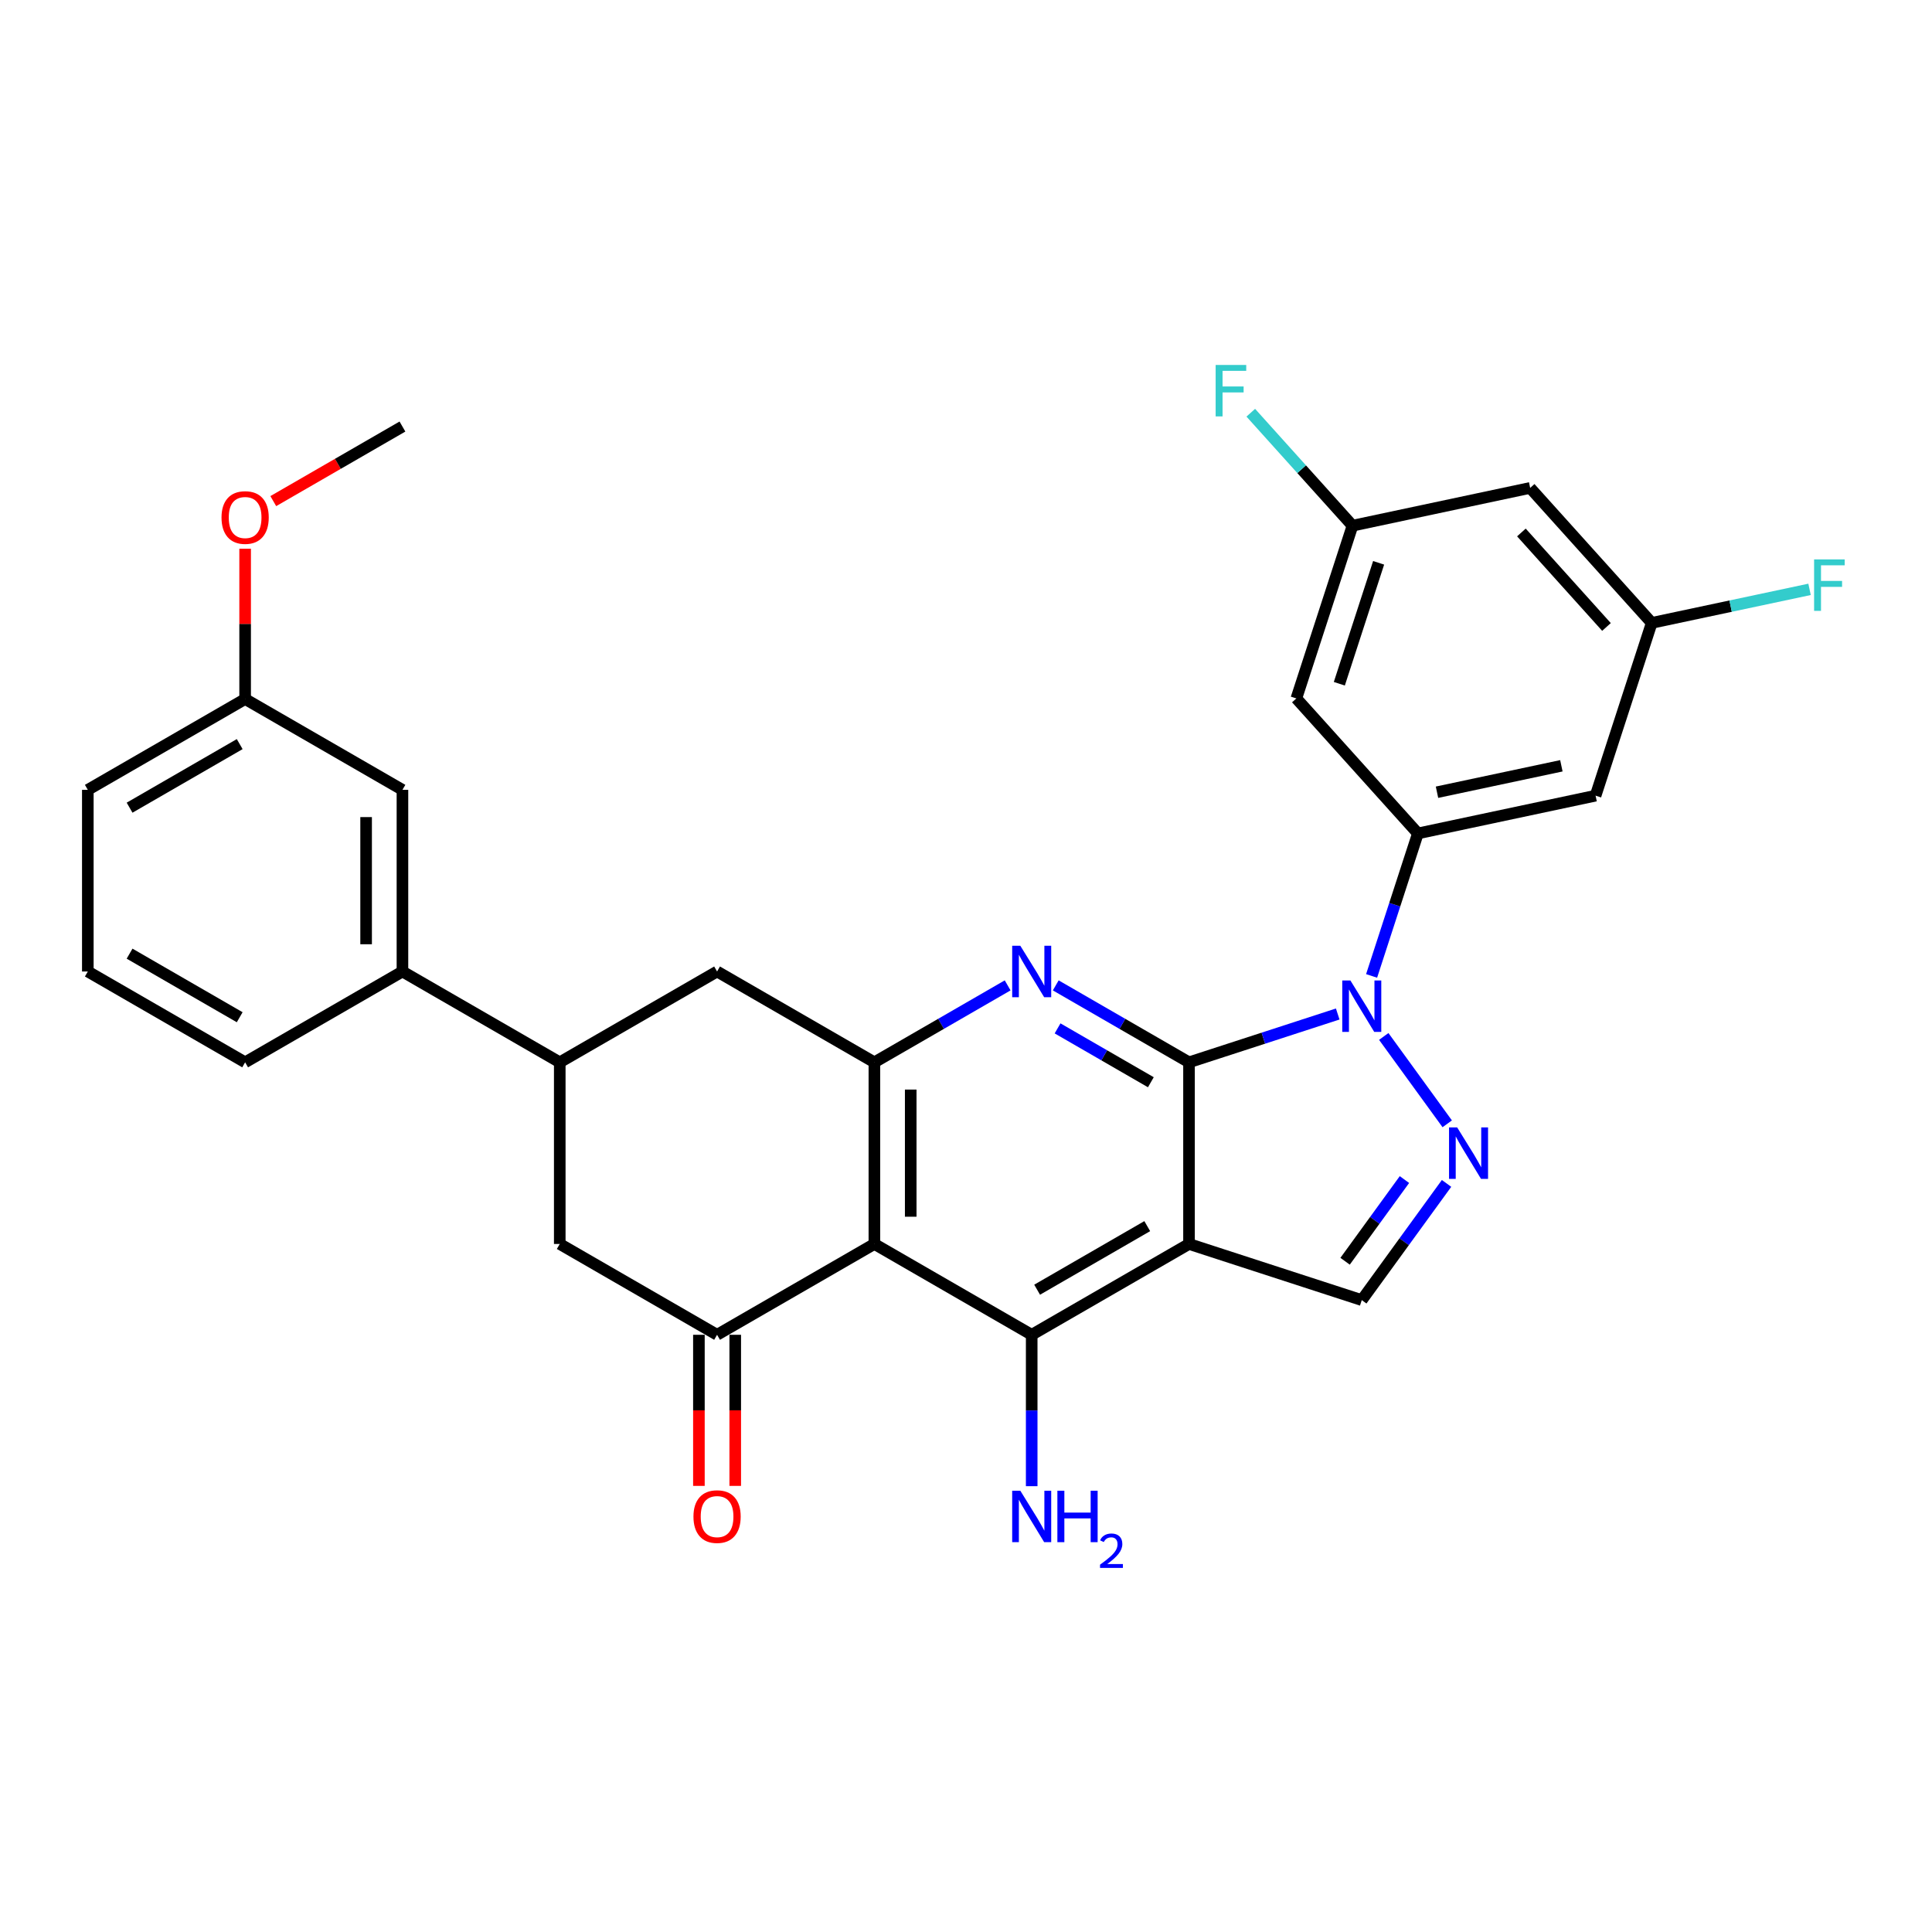 <?xml version='1.0' encoding='iso-8859-1'?>
<svg version='1.1' baseProfile='full'
              xmlns='http://www.w3.org/2000/svg'
                      xmlns:rdkit='http://www.rdkit.org/xml'
                      xmlns:xlink='http://www.w3.org/1999/xlink'
                  xml:space='preserve'
width='1000px' height='1000px' viewBox='0 0 1000 1000'>
<!-- END OF HEADER -->
<rect style='opacity:1.0;fill:#FFFFFF;stroke:none' width='1000' height='1000' x='0' y='0'> </rect>
<path class='bond-0' d='M 615.429,549.856 L 653.915,537.351' style='fill:none;fill-rule:evenodd;stroke:#000000;stroke-width:6px;stroke-linecap:butt;stroke-linejoin:miter;stroke-opacity:1' />
<path class='bond-0' d='M 653.915,537.351 L 692.401,524.846' style='fill:none;fill-rule:evenodd;stroke:#0000FF;stroke-width:6px;stroke-linecap:butt;stroke-linejoin:miter;stroke-opacity:1' />
<path class='bond-1' d='M 615.429,549.856 L 615.429,643.877' style='fill:none;fill-rule:evenodd;stroke:#000000;stroke-width:6px;stroke-linecap:butt;stroke-linejoin:miter;stroke-opacity:1' />
<path class='bond-3' d='M 615.429,549.856 L 580.941,529.944' style='fill:none;fill-rule:evenodd;stroke:#000000;stroke-width:6px;stroke-linecap:butt;stroke-linejoin:miter;stroke-opacity:1' />
<path class='bond-3' d='M 580.941,529.944 L 546.453,510.032' style='fill:none;fill-rule:evenodd;stroke:#0000FF;stroke-width:6px;stroke-linecap:butt;stroke-linejoin:miter;stroke-opacity:1' />
<path class='bond-3' d='M 595.681,560.167 L 571.539,546.229' style='fill:none;fill-rule:evenodd;stroke:#000000;stroke-width:6px;stroke-linecap:butt;stroke-linejoin:miter;stroke-opacity:1' />
<path class='bond-3' d='M 571.539,546.229 L 547.397,532.291' style='fill:none;fill-rule:evenodd;stroke:#0000FF;stroke-width:6px;stroke-linecap:butt;stroke-linejoin:miter;stroke-opacity:1' />
<path class='bond-4' d='M 716.23,536.465 L 749.085,581.686' style='fill:none;fill-rule:evenodd;stroke:#0000FF;stroke-width:6px;stroke-linecap:butt;stroke-linejoin:miter;stroke-opacity:1' />
<path class='bond-8' d='M 709.939,505.137 L 721.921,468.26' style='fill:none;fill-rule:evenodd;stroke:#0000FF;stroke-width:6px;stroke-linecap:butt;stroke-linejoin:miter;stroke-opacity:1' />
<path class='bond-8' d='M 721.921,468.26 L 733.903,431.382' style='fill:none;fill-rule:evenodd;stroke:#000000;stroke-width:6px;stroke-linecap:butt;stroke-linejoin:miter;stroke-opacity:1' />
<path class='bond-5' d='M 615.429,643.877 L 534.004,690.888' style='fill:none;fill-rule:evenodd;stroke:#000000;stroke-width:6px;stroke-linecap:butt;stroke-linejoin:miter;stroke-opacity:1' />
<path class='bond-5' d='M 593.814,634.644 L 536.816,667.551' style='fill:none;fill-rule:evenodd;stroke:#000000;stroke-width:6px;stroke-linecap:butt;stroke-linejoin:miter;stroke-opacity:1' />
<path class='bond-9' d='M 615.429,643.877 L 704.849,672.931' style='fill:none;fill-rule:evenodd;stroke:#000000;stroke-width:6px;stroke-linecap:butt;stroke-linejoin:miter;stroke-opacity:1' />
<path class='bond-2' d='M 452.579,643.877 L 452.579,549.856' style='fill:none;fill-rule:evenodd;stroke:#000000;stroke-width:6px;stroke-linecap:butt;stroke-linejoin:miter;stroke-opacity:1' />
<path class='bond-2' d='M 471.384,629.774 L 471.384,563.959' style='fill:none;fill-rule:evenodd;stroke:#000000;stroke-width:6px;stroke-linecap:butt;stroke-linejoin:miter;stroke-opacity:1' />
<path class='bond-7' d='M 452.579,643.877 L 371.155,690.888' style='fill:none;fill-rule:evenodd;stroke:#000000;stroke-width:6px;stroke-linecap:butt;stroke-linejoin:miter;stroke-opacity:1' />
<path class='bond-31' d='M 452.579,643.877 L 534.004,690.888' style='fill:none;fill-rule:evenodd;stroke:#000000;stroke-width:6px;stroke-linecap:butt;stroke-linejoin:miter;stroke-opacity:1' />
<path class='bond-6' d='M 521.556,510.032 L 487.068,529.944' style='fill:none;fill-rule:evenodd;stroke:#0000FF;stroke-width:6px;stroke-linecap:butt;stroke-linejoin:miter;stroke-opacity:1' />
<path class='bond-6' d='M 487.068,529.944 L 452.579,549.856' style='fill:none;fill-rule:evenodd;stroke:#000000;stroke-width:6px;stroke-linecap:butt;stroke-linejoin:miter;stroke-opacity:1' />
<path class='bond-30' d='M 748.733,612.53 L 726.791,642.731' style='fill:none;fill-rule:evenodd;stroke:#0000FF;stroke-width:6px;stroke-linecap:butt;stroke-linejoin:miter;stroke-opacity:1' />
<path class='bond-30' d='M 726.791,642.731 L 704.849,672.931' style='fill:none;fill-rule:evenodd;stroke:#000000;stroke-width:6px;stroke-linecap:butt;stroke-linejoin:miter;stroke-opacity:1' />
<path class='bond-30' d='M 726.938,610.538 L 711.578,631.678' style='fill:none;fill-rule:evenodd;stroke:#0000FF;stroke-width:6px;stroke-linecap:butt;stroke-linejoin:miter;stroke-opacity:1' />
<path class='bond-30' d='M 711.578,631.678 L 696.219,652.818' style='fill:none;fill-rule:evenodd;stroke:#000000;stroke-width:6px;stroke-linecap:butt;stroke-linejoin:miter;stroke-opacity:1' />
<path class='bond-21' d='M 534.004,690.888 L 534.004,730.067' style='fill:none;fill-rule:evenodd;stroke:#000000;stroke-width:6px;stroke-linecap:butt;stroke-linejoin:miter;stroke-opacity:1' />
<path class='bond-21' d='M 534.004,730.067 L 534.004,769.245' style='fill:none;fill-rule:evenodd;stroke:#0000FF;stroke-width:6px;stroke-linecap:butt;stroke-linejoin:miter;stroke-opacity:1' />
<path class='bond-12' d='M 452.579,549.856 L 371.155,502.845' style='fill:none;fill-rule:evenodd;stroke:#000000;stroke-width:6px;stroke-linecap:butt;stroke-linejoin:miter;stroke-opacity:1' />
<path class='bond-11' d='M 371.155,690.888 L 289.73,643.877' style='fill:none;fill-rule:evenodd;stroke:#000000;stroke-width:6px;stroke-linecap:butt;stroke-linejoin:miter;stroke-opacity:1' />
<path class='bond-16' d='M 361.752,690.888 L 361.752,729.991' style='fill:none;fill-rule:evenodd;stroke:#000000;stroke-width:6px;stroke-linecap:butt;stroke-linejoin:miter;stroke-opacity:1' />
<path class='bond-16' d='M 361.752,729.991 L 361.752,769.095' style='fill:none;fill-rule:evenodd;stroke:#FF0000;stroke-width:6px;stroke-linecap:butt;stroke-linejoin:miter;stroke-opacity:1' />
<path class='bond-16' d='M 380.557,690.888 L 380.557,729.991' style='fill:none;fill-rule:evenodd;stroke:#000000;stroke-width:6px;stroke-linecap:butt;stroke-linejoin:miter;stroke-opacity:1' />
<path class='bond-16' d='M 380.557,729.991 L 380.557,769.095' style='fill:none;fill-rule:evenodd;stroke:#FF0000;stroke-width:6px;stroke-linecap:butt;stroke-linejoin:miter;stroke-opacity:1' />
<path class='bond-13' d='M 733.903,431.382 L 825.87,411.834' style='fill:none;fill-rule:evenodd;stroke:#000000;stroke-width:6px;stroke-linecap:butt;stroke-linejoin:miter;stroke-opacity:1' />
<path class='bond-13' d='M 743.789,410.056 L 808.166,396.372' style='fill:none;fill-rule:evenodd;stroke:#000000;stroke-width:6px;stroke-linecap:butt;stroke-linejoin:miter;stroke-opacity:1' />
<path class='bond-14' d='M 733.903,431.382 L 670.991,361.51' style='fill:none;fill-rule:evenodd;stroke:#000000;stroke-width:6px;stroke-linecap:butt;stroke-linejoin:miter;stroke-opacity:1' />
<path class='bond-10' d='M 289.73,549.856 L 371.155,502.845' style='fill:none;fill-rule:evenodd;stroke:#000000;stroke-width:6px;stroke-linecap:butt;stroke-linejoin:miter;stroke-opacity:1' />
<path class='bond-15' d='M 289.73,549.856 L 208.305,502.845' style='fill:none;fill-rule:evenodd;stroke:#000000;stroke-width:6px;stroke-linecap:butt;stroke-linejoin:miter;stroke-opacity:1' />
<path class='bond-32' d='M 289.73,549.856 L 289.73,643.877' style='fill:none;fill-rule:evenodd;stroke:#000000;stroke-width:6px;stroke-linecap:butt;stroke-linejoin:miter;stroke-opacity:1' />
<path class='bond-17' d='M 825.87,411.834 L 854.925,322.414' style='fill:none;fill-rule:evenodd;stroke:#000000;stroke-width:6px;stroke-linecap:butt;stroke-linejoin:miter;stroke-opacity:1' />
<path class='bond-18' d='M 670.991,361.51 L 700.045,272.09' style='fill:none;fill-rule:evenodd;stroke:#000000;stroke-width:6px;stroke-linecap:butt;stroke-linejoin:miter;stroke-opacity:1' />
<path class='bond-18' d='M 693.233,353.908 L 713.571,291.314' style='fill:none;fill-rule:evenodd;stroke:#000000;stroke-width:6px;stroke-linecap:butt;stroke-linejoin:miter;stroke-opacity:1' />
<path class='bond-20' d='M 208.305,502.845 L 208.305,408.823' style='fill:none;fill-rule:evenodd;stroke:#000000;stroke-width:6px;stroke-linecap:butt;stroke-linejoin:miter;stroke-opacity:1' />
<path class='bond-20' d='M 189.5,488.742 L 189.5,422.927' style='fill:none;fill-rule:evenodd;stroke:#000000;stroke-width:6px;stroke-linecap:butt;stroke-linejoin:miter;stroke-opacity:1' />
<path class='bond-26' d='M 208.305,502.845 L 126.88,549.856' style='fill:none;fill-rule:evenodd;stroke:#000000;stroke-width:6px;stroke-linecap:butt;stroke-linejoin:miter;stroke-opacity:1' />
<path class='bond-24' d='M 854.925,322.414 L 895.774,313.731' style='fill:none;fill-rule:evenodd;stroke:#000000;stroke-width:6px;stroke-linecap:butt;stroke-linejoin:miter;stroke-opacity:1' />
<path class='bond-24' d='M 895.774,313.731 L 936.624,305.048' style='fill:none;fill-rule:evenodd;stroke:#33CCCC;stroke-width:6px;stroke-linecap:butt;stroke-linejoin:miter;stroke-opacity:1' />
<path class='bond-33' d='M 854.925,322.414 L 792.012,252.542' style='fill:none;fill-rule:evenodd;stroke:#000000;stroke-width:6px;stroke-linecap:butt;stroke-linejoin:miter;stroke-opacity:1' />
<path class='bond-33' d='M 831.513,324.516 L 787.474,275.605' style='fill:none;fill-rule:evenodd;stroke:#000000;stroke-width:6px;stroke-linecap:butt;stroke-linejoin:miter;stroke-opacity:1' />
<path class='bond-19' d='M 700.045,272.09 L 792.012,252.542' style='fill:none;fill-rule:evenodd;stroke:#000000;stroke-width:6px;stroke-linecap:butt;stroke-linejoin:miter;stroke-opacity:1' />
<path class='bond-23' d='M 700.045,272.09 L 673.722,242.856' style='fill:none;fill-rule:evenodd;stroke:#000000;stroke-width:6px;stroke-linecap:butt;stroke-linejoin:miter;stroke-opacity:1' />
<path class='bond-23' d='M 673.722,242.856 L 647.4,213.622' style='fill:none;fill-rule:evenodd;stroke:#33CCCC;stroke-width:6px;stroke-linecap:butt;stroke-linejoin:miter;stroke-opacity:1' />
<path class='bond-22' d='M 208.305,408.823 L 126.88,361.813' style='fill:none;fill-rule:evenodd;stroke:#000000;stroke-width:6px;stroke-linecap:butt;stroke-linejoin:miter;stroke-opacity:1' />
<path class='bond-25' d='M 126.88,361.813 L 126.88,322.916' style='fill:none;fill-rule:evenodd;stroke:#000000;stroke-width:6px;stroke-linecap:butt;stroke-linejoin:miter;stroke-opacity:1' />
<path class='bond-25' d='M 126.88,322.916 L 126.88,284.019' style='fill:none;fill-rule:evenodd;stroke:#FF0000;stroke-width:6px;stroke-linecap:butt;stroke-linejoin:miter;stroke-opacity:1' />
<path class='bond-34' d='M 126.88,361.813 L 45.455,408.823' style='fill:none;fill-rule:evenodd;stroke:#000000;stroke-width:6px;stroke-linecap:butt;stroke-linejoin:miter;stroke-opacity:1' />
<path class='bond-34' d='M 124.068,385.149 L 67.07,418.057' style='fill:none;fill-rule:evenodd;stroke:#000000;stroke-width:6px;stroke-linecap:butt;stroke-linejoin:miter;stroke-opacity:1' />
<path class='bond-29' d='M 141.453,259.377 L 174.879,240.079' style='fill:none;fill-rule:evenodd;stroke:#FF0000;stroke-width:6px;stroke-linecap:butt;stroke-linejoin:miter;stroke-opacity:1' />
<path class='bond-29' d='M 174.879,240.079 L 208.305,220.78' style='fill:none;fill-rule:evenodd;stroke:#000000;stroke-width:6px;stroke-linecap:butt;stroke-linejoin:miter;stroke-opacity:1' />
<path class='bond-27' d='M 126.88,549.856 L 45.455,502.845' style='fill:none;fill-rule:evenodd;stroke:#000000;stroke-width:6px;stroke-linecap:butt;stroke-linejoin:miter;stroke-opacity:1' />
<path class='bond-27' d='M 124.068,526.519 L 67.07,493.612' style='fill:none;fill-rule:evenodd;stroke:#000000;stroke-width:6px;stroke-linecap:butt;stroke-linejoin:miter;stroke-opacity:1' />
<path class='bond-28' d='M 45.455,502.845 L 45.455,408.823' style='fill:none;fill-rule:evenodd;stroke:#000000;stroke-width:6px;stroke-linecap:butt;stroke-linejoin:miter;stroke-opacity:1' />
<path  class='atom-1' d='M 698.963 507.488
L 707.689 521.591
Q 708.554 522.983, 709.945 525.503
Q 711.337 528.022, 711.412 528.173
L 711.412 507.488
L 714.947 507.488
L 714.947 534.115
L 711.299 534.115
L 701.935 518.695
Q 700.844 516.89, 699.678 514.822
Q 698.55 512.753, 698.211 512.114
L 698.211 534.115
L 694.751 534.115
L 694.751 507.488
L 698.963 507.488
' fill='#0000FF'/>
<path  class='atom-4' d='M 528.119 489.531
L 536.844 503.635
Q 537.709 505.026, 539.1 507.546
Q 540.492 510.066, 540.567 510.216
L 540.567 489.531
L 544.102 489.531
L 544.102 516.158
L 540.454 516.158
L 531.09 500.739
Q 529.999 498.934, 528.833 496.865
Q 527.705 494.797, 527.367 494.157
L 527.367 516.158
L 523.907 516.158
L 523.907 489.531
L 528.119 489.531
' fill='#0000FF'/>
<path  class='atom-5' d='M 754.228 583.553
L 762.953 597.656
Q 763.818 599.048, 765.21 601.567
Q 766.601 604.087, 766.676 604.238
L 766.676 583.553
L 770.212 583.553
L 770.212 610.18
L 766.564 610.18
L 757.199 594.76
Q 756.108 592.955, 754.942 590.887
Q 753.814 588.818, 753.476 588.179
L 753.476 610.18
L 750.016 610.18
L 750.016 583.553
L 754.228 583.553
' fill='#0000FF'/>
<path  class='atom-17' d='M 358.932 784.985
Q 358.932 778.591, 362.091 775.018
Q 365.25 771.445, 371.155 771.445
Q 377.059 771.445, 380.218 775.018
Q 383.377 778.591, 383.377 784.985
Q 383.377 791.453, 380.181 795.139
Q 376.984 798.787, 371.155 798.787
Q 365.288 798.787, 362.091 795.139
Q 358.932 791.491, 358.932 784.985
M 371.155 795.778
Q 375.216 795.778, 377.398 793.07
Q 379.616 790.325, 379.616 784.985
Q 379.616 779.757, 377.398 777.124
Q 375.216 774.454, 371.155 774.454
Q 367.093 774.454, 364.874 777.087
Q 362.693 779.719, 362.693 784.985
Q 362.693 790.363, 364.874 793.07
Q 367.093 795.778, 371.155 795.778
' fill='#FF0000'/>
<path  class='atom-22' d='M 528.119 771.596
L 536.844 785.699
Q 537.709 787.091, 539.1 789.61
Q 540.492 792.13, 540.567 792.281
L 540.567 771.596
L 544.102 771.596
L 544.102 798.223
L 540.454 798.223
L 531.09 782.803
Q 529.999 780.998, 528.833 778.93
Q 527.705 776.861, 527.367 776.222
L 527.367 798.223
L 523.907 798.223
L 523.907 771.596
L 528.119 771.596
' fill='#0000FF'/>
<path  class='atom-22' d='M 547.299 771.596
L 550.91 771.596
L 550.91 782.916
L 564.524 782.916
L 564.524 771.596
L 568.134 771.596
L 568.134 798.223
L 564.524 798.223
L 564.524 785.925
L 550.91 785.925
L 550.91 798.223
L 547.299 798.223
L 547.299 771.596
' fill='#0000FF'/>
<path  class='atom-22' d='M 569.425 797.289
Q 570.07 795.626, 571.609 794.707
Q 573.148 793.764, 575.283 793.764
Q 577.939 793.764, 579.428 795.204
Q 580.917 796.643, 580.917 799.2
Q 580.917 801.806, 578.981 804.239
Q 577.07 806.671, 573.099 809.551
L 581.215 809.551
L 581.215 811.536
L 569.375 811.536
L 569.375 809.873
Q 572.652 807.54, 574.588 805.802
Q 576.549 804.065, 577.492 802.501
Q 578.435 800.937, 578.435 799.324
Q 578.435 797.636, 577.591 796.693
Q 576.747 795.75, 575.283 795.75
Q 573.868 795.75, 572.925 796.321
Q 571.982 796.891, 571.311 798.157
L 569.425 797.289
' fill='#0000FF'/>
<path  class='atom-24' d='M 629.216 188.905
L 645.049 188.905
L 645.049 191.952
L 632.789 191.952
L 632.789 200.038
L 643.695 200.038
L 643.695 203.121
L 632.789 203.121
L 632.789 215.532
L 629.216 215.532
L 629.216 188.905
' fill='#33CCCC'/>
<path  class='atom-25' d='M 938.975 289.552
L 954.808 289.552
L 954.808 292.598
L 942.548 292.598
L 942.548 300.684
L 953.454 300.684
L 953.454 303.768
L 942.548 303.768
L 942.548 316.179
L 938.975 316.179
L 938.975 289.552
' fill='#33CCCC'/>
<path  class='atom-26' d='M 114.657 267.866
Q 114.657 261.473, 117.816 257.9
Q 120.975 254.327, 126.88 254.327
Q 132.784 254.327, 135.943 257.9
Q 139.102 261.473, 139.102 267.866
Q 139.102 274.335, 135.906 278.021
Q 132.709 281.669, 126.88 281.669
Q 121.013 281.669, 117.816 278.021
Q 114.657 274.373, 114.657 267.866
M 126.88 278.66
Q 130.941 278.66, 133.123 275.952
Q 135.341 273.207, 135.341 267.866
Q 135.341 262.639, 133.123 260.006
Q 130.941 257.336, 126.88 257.336
Q 122.818 257.336, 120.599 259.969
Q 118.418 262.601, 118.418 267.866
Q 118.418 273.244, 120.599 275.952
Q 122.818 278.66, 126.88 278.66
' fill='#FF0000'/>
</svg>
